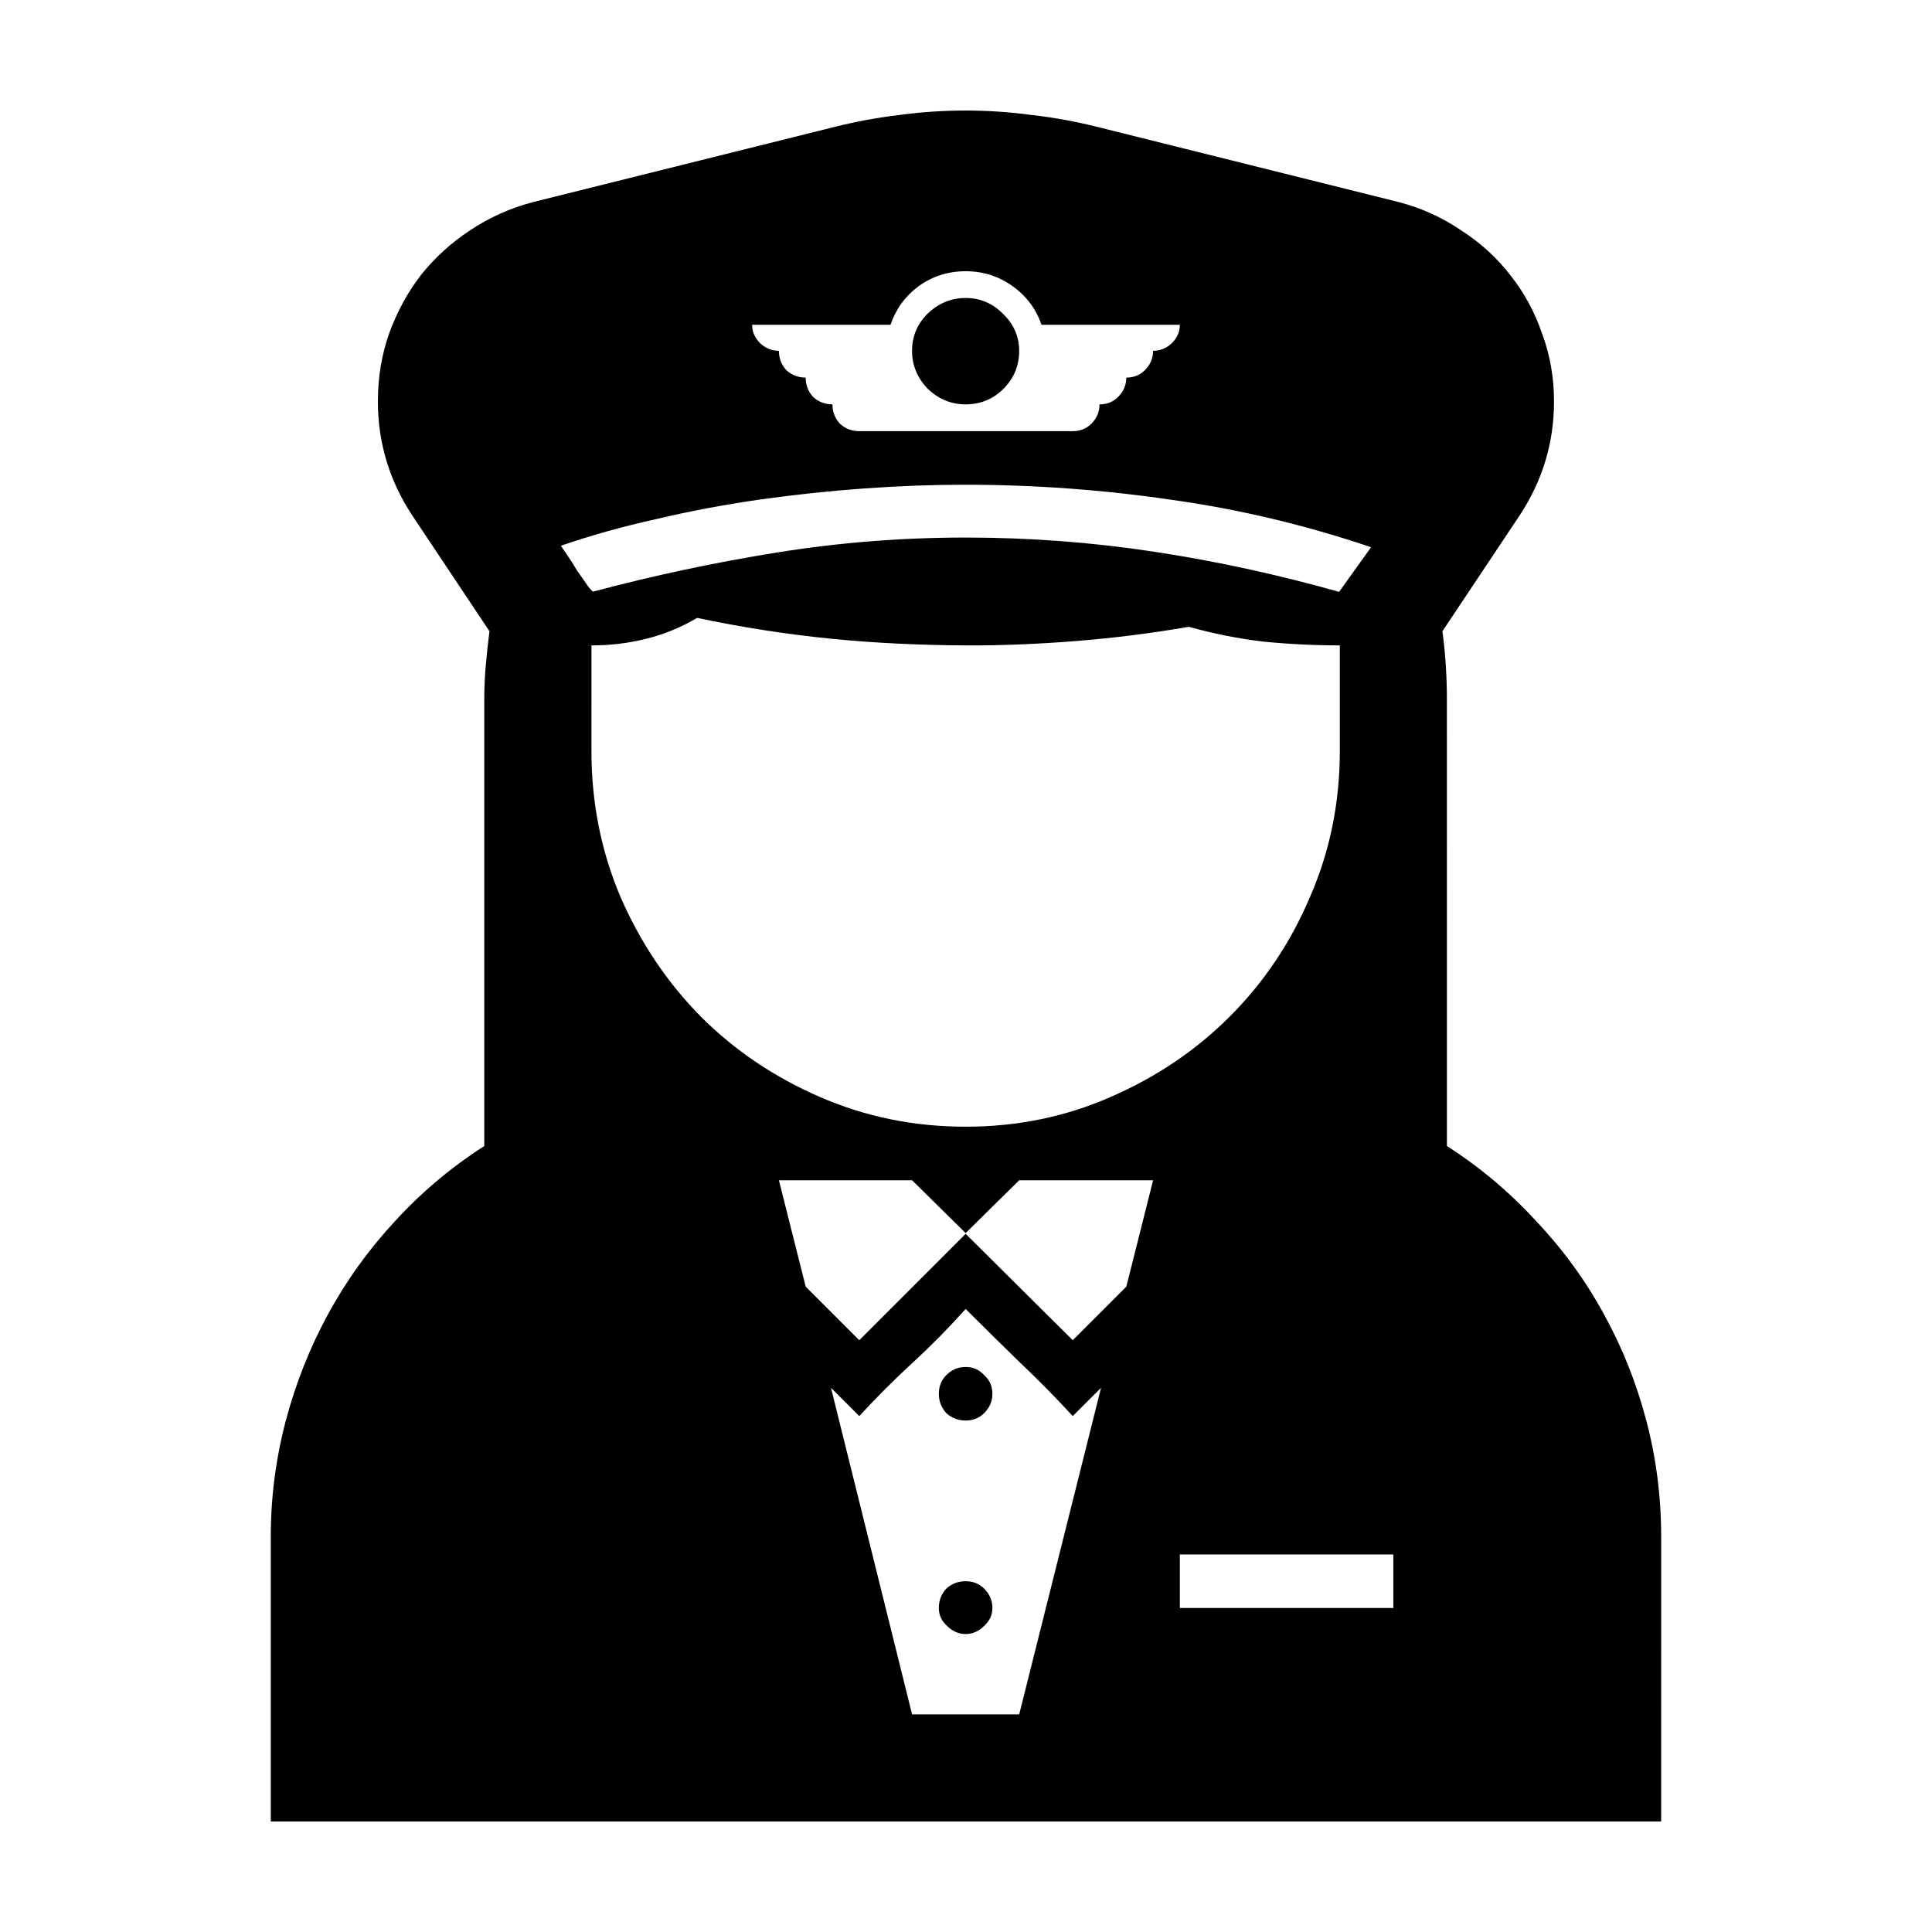 <?xml version="1.0" encoding="UTF-8"?>
<!-- Uploaded to: SVG Repo, www.svgrepo.com, Generator: SVG Repo Mixer Tools -->
<svg fill="#000000" width="800px" height="800px" version="1.1" viewBox="144 144 512 512" xmlns="http://www.w3.org/2000/svg">
 <path d="m527.45 447.71c8.805 5.652 16.691 12.289 23.656 19.91 7.098 7.492 13.078 15.707 17.941 24.645 4.863 8.805 8.609 18.203 11.238 28.191 2.629 9.988 3.941 20.238 3.941 30.754l-0.004 75.504h-368.46v-75.504c0-10.383 1.312-20.57 3.941-30.559 2.629-9.988 6.375-19.453 11.238-28.387 4.863-8.938 10.777-17.152 17.742-24.645 6.965-7.621 14.852-14.258 23.656-19.91v-118.48c0-3.023 0.133-5.981 0.395-8.871 0.262-3.023 0.59-6.047 0.984-9.07l-20.504-30.754c-6.047-9.199-9.07-19.254-9.07-30.164 0-6.309 0.984-12.289 2.957-17.941 2.102-5.781 4.93-10.973 8.477-15.574 3.68-4.602 8.016-8.543 13.012-11.828 5.125-3.418 10.711-5.914 16.758-7.492l79.848-19.906c5.781-1.445 11.5-2.496 17.152-3.152 5.781-0.789 11.629-1.184 17.543-1.184 5.914 0 11.762 0.395 17.547 1.184 5.781 0.656 11.566 1.707 17.348 3.152l79.844 19.91c6.047 1.578 11.566 4.074 16.559 7.492 5.125 3.285 9.461 7.231 13.012 11.828 3.68 4.602 6.504 9.793 8.477 15.574 2.102 5.652 3.152 11.633 3.152 17.941 0 10.91-3.023 20.961-9.07 30.164l-20.504 30.754c0.789 5.914 1.184 11.895 1.184 17.941zm-226.71-104.68c0 13.668 2.562 26.547 7.688 38.641 5.258 12.09 12.355 22.672 21.293 31.738 8.938 8.938 19.453 16.035 31.543 21.293 12.09 5.258 24.973 7.887 38.641 7.887 13.668 0 26.484-2.629 38.441-7.887 12.09-5.258 22.605-12.355 31.543-21.293 9.07-9.07 16.164-19.648 21.293-31.738 5.258-12.09 7.887-24.973 7.887-38.641v-27.996c-6.703 0-13.406-0.328-20.109-0.984-6.703-0.789-13.34-2.102-19.91-3.941-9.855 1.707-19.715 2.953-29.57 3.746-9.727 0.785-19.574 1.227-29.375 1.184-11.973-0.055-24.051-0.59-35.879-1.773-11.828-1.184-23.656-3.023-35.484-5.519-4.207 2.496-8.676 4.336-13.406 5.519-4.731 1.184-9.594 1.773-14.59 1.773zm113.36 255.3 21.688-86.547-7.492 7.492c-4.602-4.996-9.332-9.793-14.195-14.391-4.731-4.602-9.461-9.266-14.195-13.996-4.469 4.996-9.133 9.727-13.996 14.195-4.863 4.469-9.594 9.199-14.195 14.195l-7.492-7.492 21.488 86.547zm-112.57-297.29-0.594-0.195c16.297-4.336 32.66-7.82 49.09-10.449 16.43-2.629 33.055-3.941 49.879-3.941 16.824 0 33.449 1.25 49.879 3.746s32.793 6.047 49.09 10.645l8.477-11.828c-17.484-5.914-35.227-10.121-53.234-12.617-18.004-2.629-36.207-3.945-54.609-3.945-8.41 0-17.219 0.328-26.418 0.984-9.199 0.656-18.465 1.645-27.797 2.957-9.199 1.312-18.27 3.023-27.207 5.125-8.938 1.973-17.414 4.336-25.43 7.098 0.133 0.262 0.656 1.051 1.578 2.367 0.922 1.312 1.84 2.762 2.762 4.336 1.051 1.445 1.973 2.762 2.762 3.941 0.922 1.184 1.512 1.773 1.773 1.773zm118.48-70.973c-1.445-4.207-4.008-7.621-7.688-10.25-3.68-2.629-7.82-3.941-12.422-3.941-4.602 0-8.738 1.312-12.422 3.941-3.547 2.629-6.047 6.047-7.492 10.25h-36.668c0 1.84 0.723 3.484 2.168 4.93 1.445 1.312 3.09 1.973 4.93 1.973 0 1.973 0.656 3.68 1.973 5.125 1.445 1.312 3.156 1.973 5.125 1.973 0 1.973 0.656 3.68 1.973 5.125 1.445 1.312 3.156 1.973 5.125 1.973 0 1.973 0.656 3.68 1.973 5.125 1.445 1.312 3.156 1.973 5.125 1.973h56.578c1.973 0 3.613-0.656 4.93-1.973 1.445-1.445 2.168-3.152 2.168-5.125 1.973 0 3.613-0.656 4.93-1.973 1.445-1.445 2.168-3.152 2.168-5.125 1.973 0 3.613-0.656 4.93-1.973 1.445-1.445 2.168-3.152 2.168-5.125 1.84 0 3.484-0.656 4.93-1.973 1.445-1.445 2.168-3.09 2.168-4.93zm8.281 269.1 14.195-14.195 7.098-28.191h-35.484l-14.195 13.996-14.195-13.996h-35.289l7.098 28.191 14.195 14.195 28.191-28.191zm28.387 70.973h56.578v-14.195h-56.582zm-56.781-318.98c-3.812 0-7.164-1.379-10.055-4.141-2.762-2.891-4.141-6.242-4.141-10.055s1.379-7.098 4.141-9.855c2.891-2.762 6.242-4.141 10.055-4.141s7.098 1.379 9.855 4.141c2.891 2.762 4.336 6.047 4.336 9.855 0 3.941-1.379 7.293-4.141 10.055s-6.113 4.141-10.055 4.141zm0 255.1c1.973 0 3.613 0.723 4.93 2.168 1.445 1.312 2.168 2.957 2.168 4.93 0 1.973-0.723 3.68-2.168 5.125-1.312 1.312-2.957 1.973-4.93 1.973-1.973 0-3.68-0.656-5.125-1.973-1.312-1.445-1.969-3.152-1.969-5.125 0-1.973 0.656-3.613 1.973-4.93 1.445-1.445 3.152-2.168 5.125-2.168zm0 56.777c1.973 0 3.613 0.656 4.93 1.973 1.445 1.445 2.168 3.152 2.168 5.125 0 1.84-0.723 3.418-2.168 4.731-1.445 1.445-3.09 2.168-4.93 2.168-1.84 0-3.484-0.723-4.93-2.168-1.445-1.312-2.168-2.891-2.168-4.731 0-1.973 0.656-3.68 1.973-5.125 1.445-1.312 3.152-1.973 5.125-1.973z"/>
</svg>